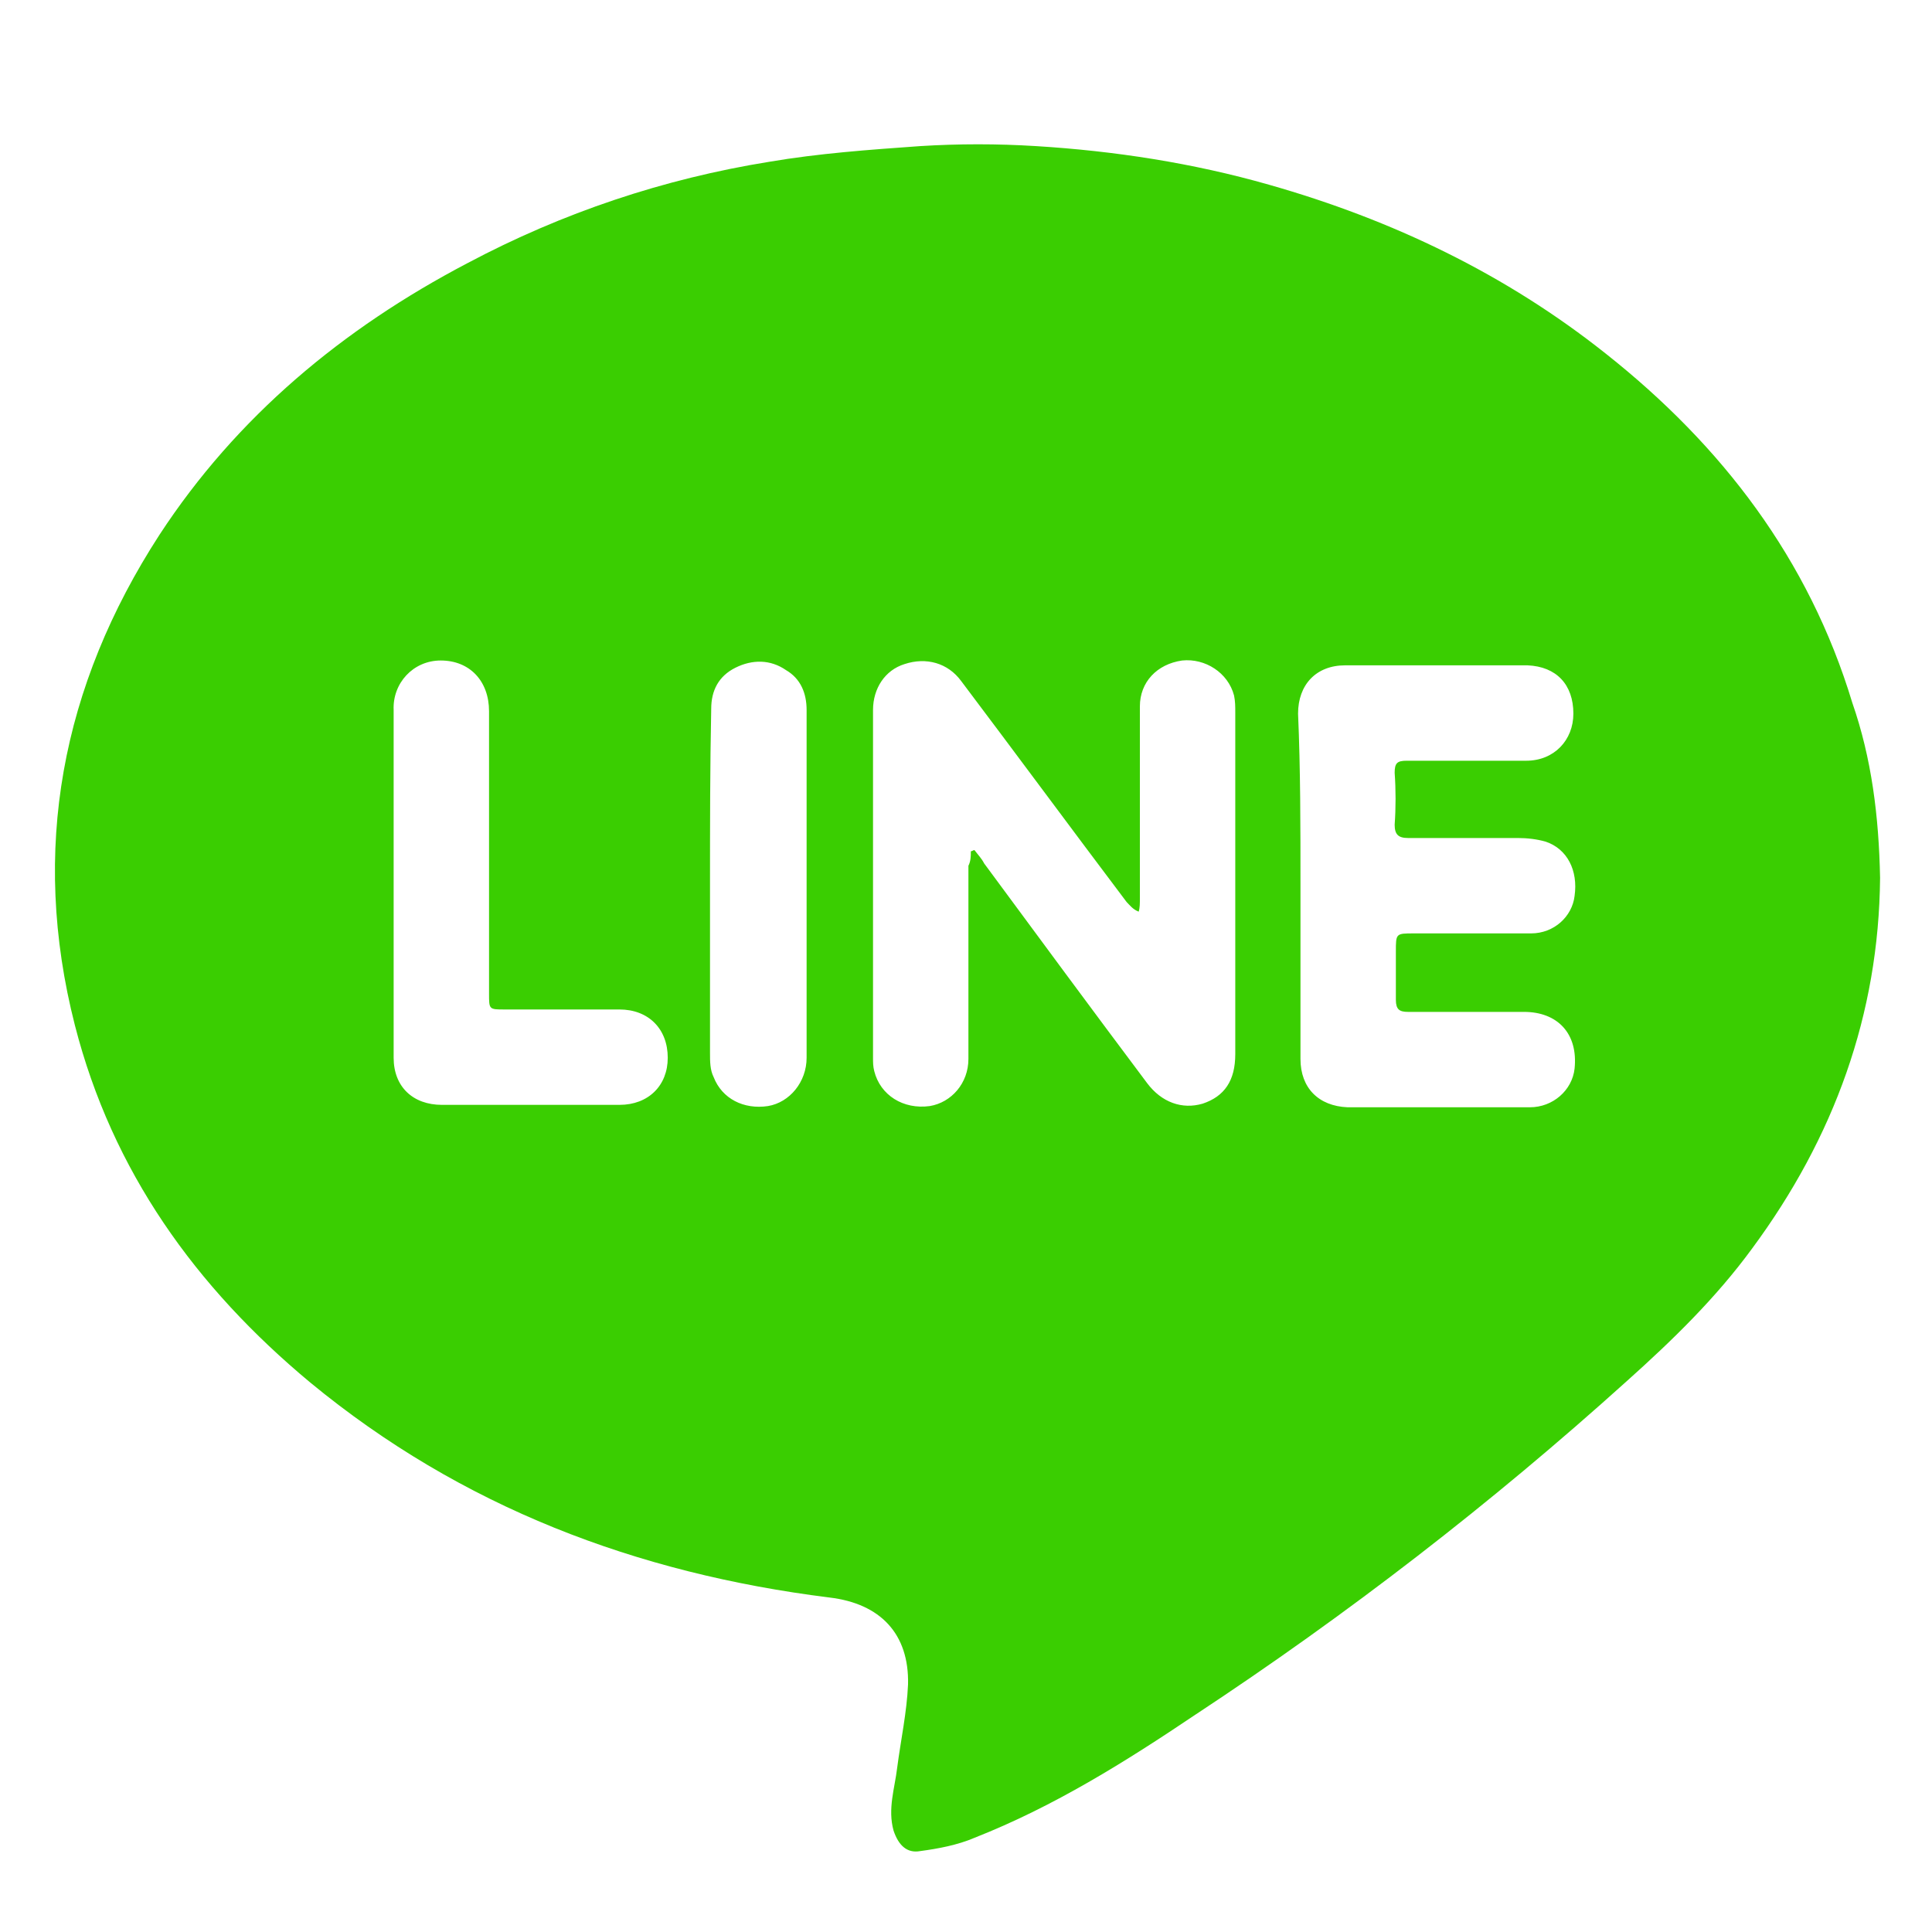 <?xml version="1.0" encoding="utf-8"?>
<!-- Generator: Adobe Illustrator 22.1.0, SVG Export Plug-In . SVG Version: 6.00 Build 0)  -->
<svg version="1.1" id="Layer_1" xmlns="http://www.w3.org/2000/svg" xmlns:xlink="http://www.w3.org/1999/xlink" x="0px" y="0px"
	 viewBox="0 0 160 160" style="enable-background:new 0 0 160 160;" xml:space="preserve">
<style type="text/css">
	.st0{display:none;fill:#007DC6;}
	.st1{fill:#3ACE01;}
	.st2{display:none;}
	.st3{display:inline;}
	.st4{fill:#ED1C24;}
</style>
<path class="st0" d="M158.7,80.3c-0.1,44.1-34.6,78.4-79,78.3c-42.9,0-78.4-35.5-78.4-78.5C1.2,36.2,36.8,1.2,81.3,1.3
	C124.5,1.3,158.8,36.3,158.7,80.3z M106.3,125.7c7.8,1.3,15.1-2.4,18.2-10.9c1.4-4,0.5-12.4-2-13.6c-7.5-3.7-18.5-9.1-24-6.1
	c-12.8,7-20.2,1-27.4-6.5c-6.8-7-13.4-13.8-6.3-26.4c3.1-5.5-2.7-17-6.3-24.9c-1-2.2-9.7-3-13.5-1.4C36.5,39.8,33.3,47.3,34.2,57
	C37.5,92.9,70.3,125,106.3,125.7z"/>
<path class="st1" d="M155.7,72.7c-0.1,11.3-3.8,21.5-10.6,30.7c-3,4.1-6.6,7.6-10.4,11c-11.2,10.1-23.1,19.3-35.7,27.6
	c-5.8,3.9-11.7,7.6-18.3,10.2c-1.4,0.6-3,0.9-4.5,1.1c-1.1,0.2-1.8-0.5-2.2-1.7c-0.5-1.8,0.1-3.5,0.3-5.2c0.3-2.3,0.8-4.6,0.9-6.9
	c0.1-4.2-2.3-6.7-6.5-7.2c-16-2-30.5-7.5-43-17.8C16.2,106.6,9.3,97,6.2,84.9c-3.7-14.5-1.1-28.1,7-40.6
	c6.4-9.8,15.2-17.1,25.5-22.5c7.9-4.2,16.3-7,25-8.4c4.1-0.7,8.3-1,12.5-1.3c3.2-0.2,6.4-0.2,9.6,0c6.5,0.4,13,1.4,19.3,3.2
	c10.2,2.9,19.6,7.4,27.9,14c9.6,7.6,16.8,17,20.4,28.9C155,62.8,155.6,67.6,155.7,72.7z M80.4,70.5c0.1,0,0.2-0.1,0.3-0.1
	c0.3,0.4,0.6,0.7,0.8,1.1C86,77.6,90.5,83.7,95,89.7c1.2,1.6,2.9,2.2,4.6,1.7c1.8-0.6,2.7-1.9,2.7-4.1c0-9.4,0-18.9,0-28.3
	c0-0.5,0-0.9-0.1-1.4c-0.5-1.9-2.4-3.1-4.3-2.9c-2.1,0.3-3.5,1.8-3.5,3.8c0,5.3,0,10.6,0,15.9c0,0.4,0,0.8-0.1,1.1
	c-0.5-0.2-0.7-0.5-1-0.8c-4.6-6.1-9.1-12.2-13.7-18.3c-1.1-1.5-2.9-2-4.7-1.4c-1.6,0.5-2.6,2-2.6,3.8c0,9.6,0,19.2,0,28.8
	c0,0.4,0,0.7,0.1,1.1c0.5,2,2.4,3.2,4.6,2.9c1.8-0.3,3.2-1.9,3.2-3.9c0-5.3,0-10.6,0-16C80.4,71.3,80.4,70.9,80.4,70.5z M107.7,73.3
	c0,4.8,0,9.6,0,14.4c0,2.4,1.5,3.9,3.9,4c0.9,0,1.8,0,2.7,0c4.1,0,8.3,0,12.4,0c1.9,0,3.5-1.4,3.7-3.2c0.3-2.9-1.4-4.7-4.2-4.7
	c-3.2,0-6.4,0-9.6,0c-0.7,0-1-0.2-1-1c0-1.3,0-2.7,0-4c0-1.5,0-1.5,1.5-1.5c3.2,0,6.5,0,9.7,0c1.9,0,3.4-1.4,3.6-3.1
	c0.3-2.1-0.6-3.9-2.4-4.5c-0.7-0.2-1.5-0.3-2.3-0.3c-3,0-6.1,0-9.1,0c-0.8,0-1.1-0.3-1.1-1.1c0.1-1.4,0.1-2.9,0-4.3c0-0.8,0.2-1,1-1
	c3.3,0,6.6,0,9.9,0c2.3,0,3.9-1.7,3.9-3.9c0-2.4-1.4-3.9-3.8-4c-5,0-10,0-15.1,0c-2.4,0-3.9,1.6-3.9,4
	C107.7,63.7,107.7,68.5,107.7,73.3z M32.6,73.2c0,4.8,0,9.6,0,14.4c0,2.4,1.6,3.9,4,3.9c4.9,0,9.8,0,14.7,0c2.4,0,4-1.6,4-3.9
	c0-2.4-1.6-4-4-4c-3.2,0-6.4,0-9.5,0c-1.3,0-1.3,0-1.3-1.3c0-7.8,0-15.6,0-23.4c0-2.5-1.6-4.2-4-4.2c-2.3,0-4,1.9-3.9,4.1
	C32.6,63.7,32.6,68.4,32.6,73.2z M58.8,73.3C58.8,73.3,58.8,73.3,58.8,73.3c0,4.6,0,9.3,0,13.9c0,0.7,0,1.4,0.3,2
	c0.7,1.8,2.5,2.7,4.5,2.4c1.8-0.3,3.2-2,3.2-4c0-9.6,0-19.2,0-28.8c0-1.4-0.5-2.6-1.7-3.3c-1.3-0.9-2.8-0.9-4.2-0.2
	c-1.4,0.7-2,1.9-2,3.4C58.8,63.6,58.8,68.4,58.8,73.3z"/>
<g id="Layer_2_1_" class="st2">
	<g class="st3">
		<path class="st4" d="M159.2,80.2c0,43.4-35.6,79-79,79c-43.6,0-79-35.4-78.9-78.9c0-43.5,35.6-79.1,78.9-79
			C123.7,1.3,159.2,36.8,159.2,80.2z M119,68.9c-0.8-4.4-1.2-9-2.5-13.2c-6.2-19.1-26.7-29.3-47-23.8c-19.7,5.4-31,24.2-26.5,44.9
			c4.6,21.4,17.8,37.4,33.7,51.4c2.6,2.3,5.5,2,7.8-0.5c6.2-6.6,12.8-12.9,18.3-20C111.6,96.4,117.8,83.7,119,68.9z"/>
		<path class="st4" d="M94.4,64.4c0,8-6.3,14.2-14.4,14.1c-8-0.1-14.1-6.4-14-14.5c0.1-7.7,6.4-13.9,14.1-13.9
			C88.1,50,94.4,56.4,94.4,64.4z"/>
	</g>
</g>
</svg>
